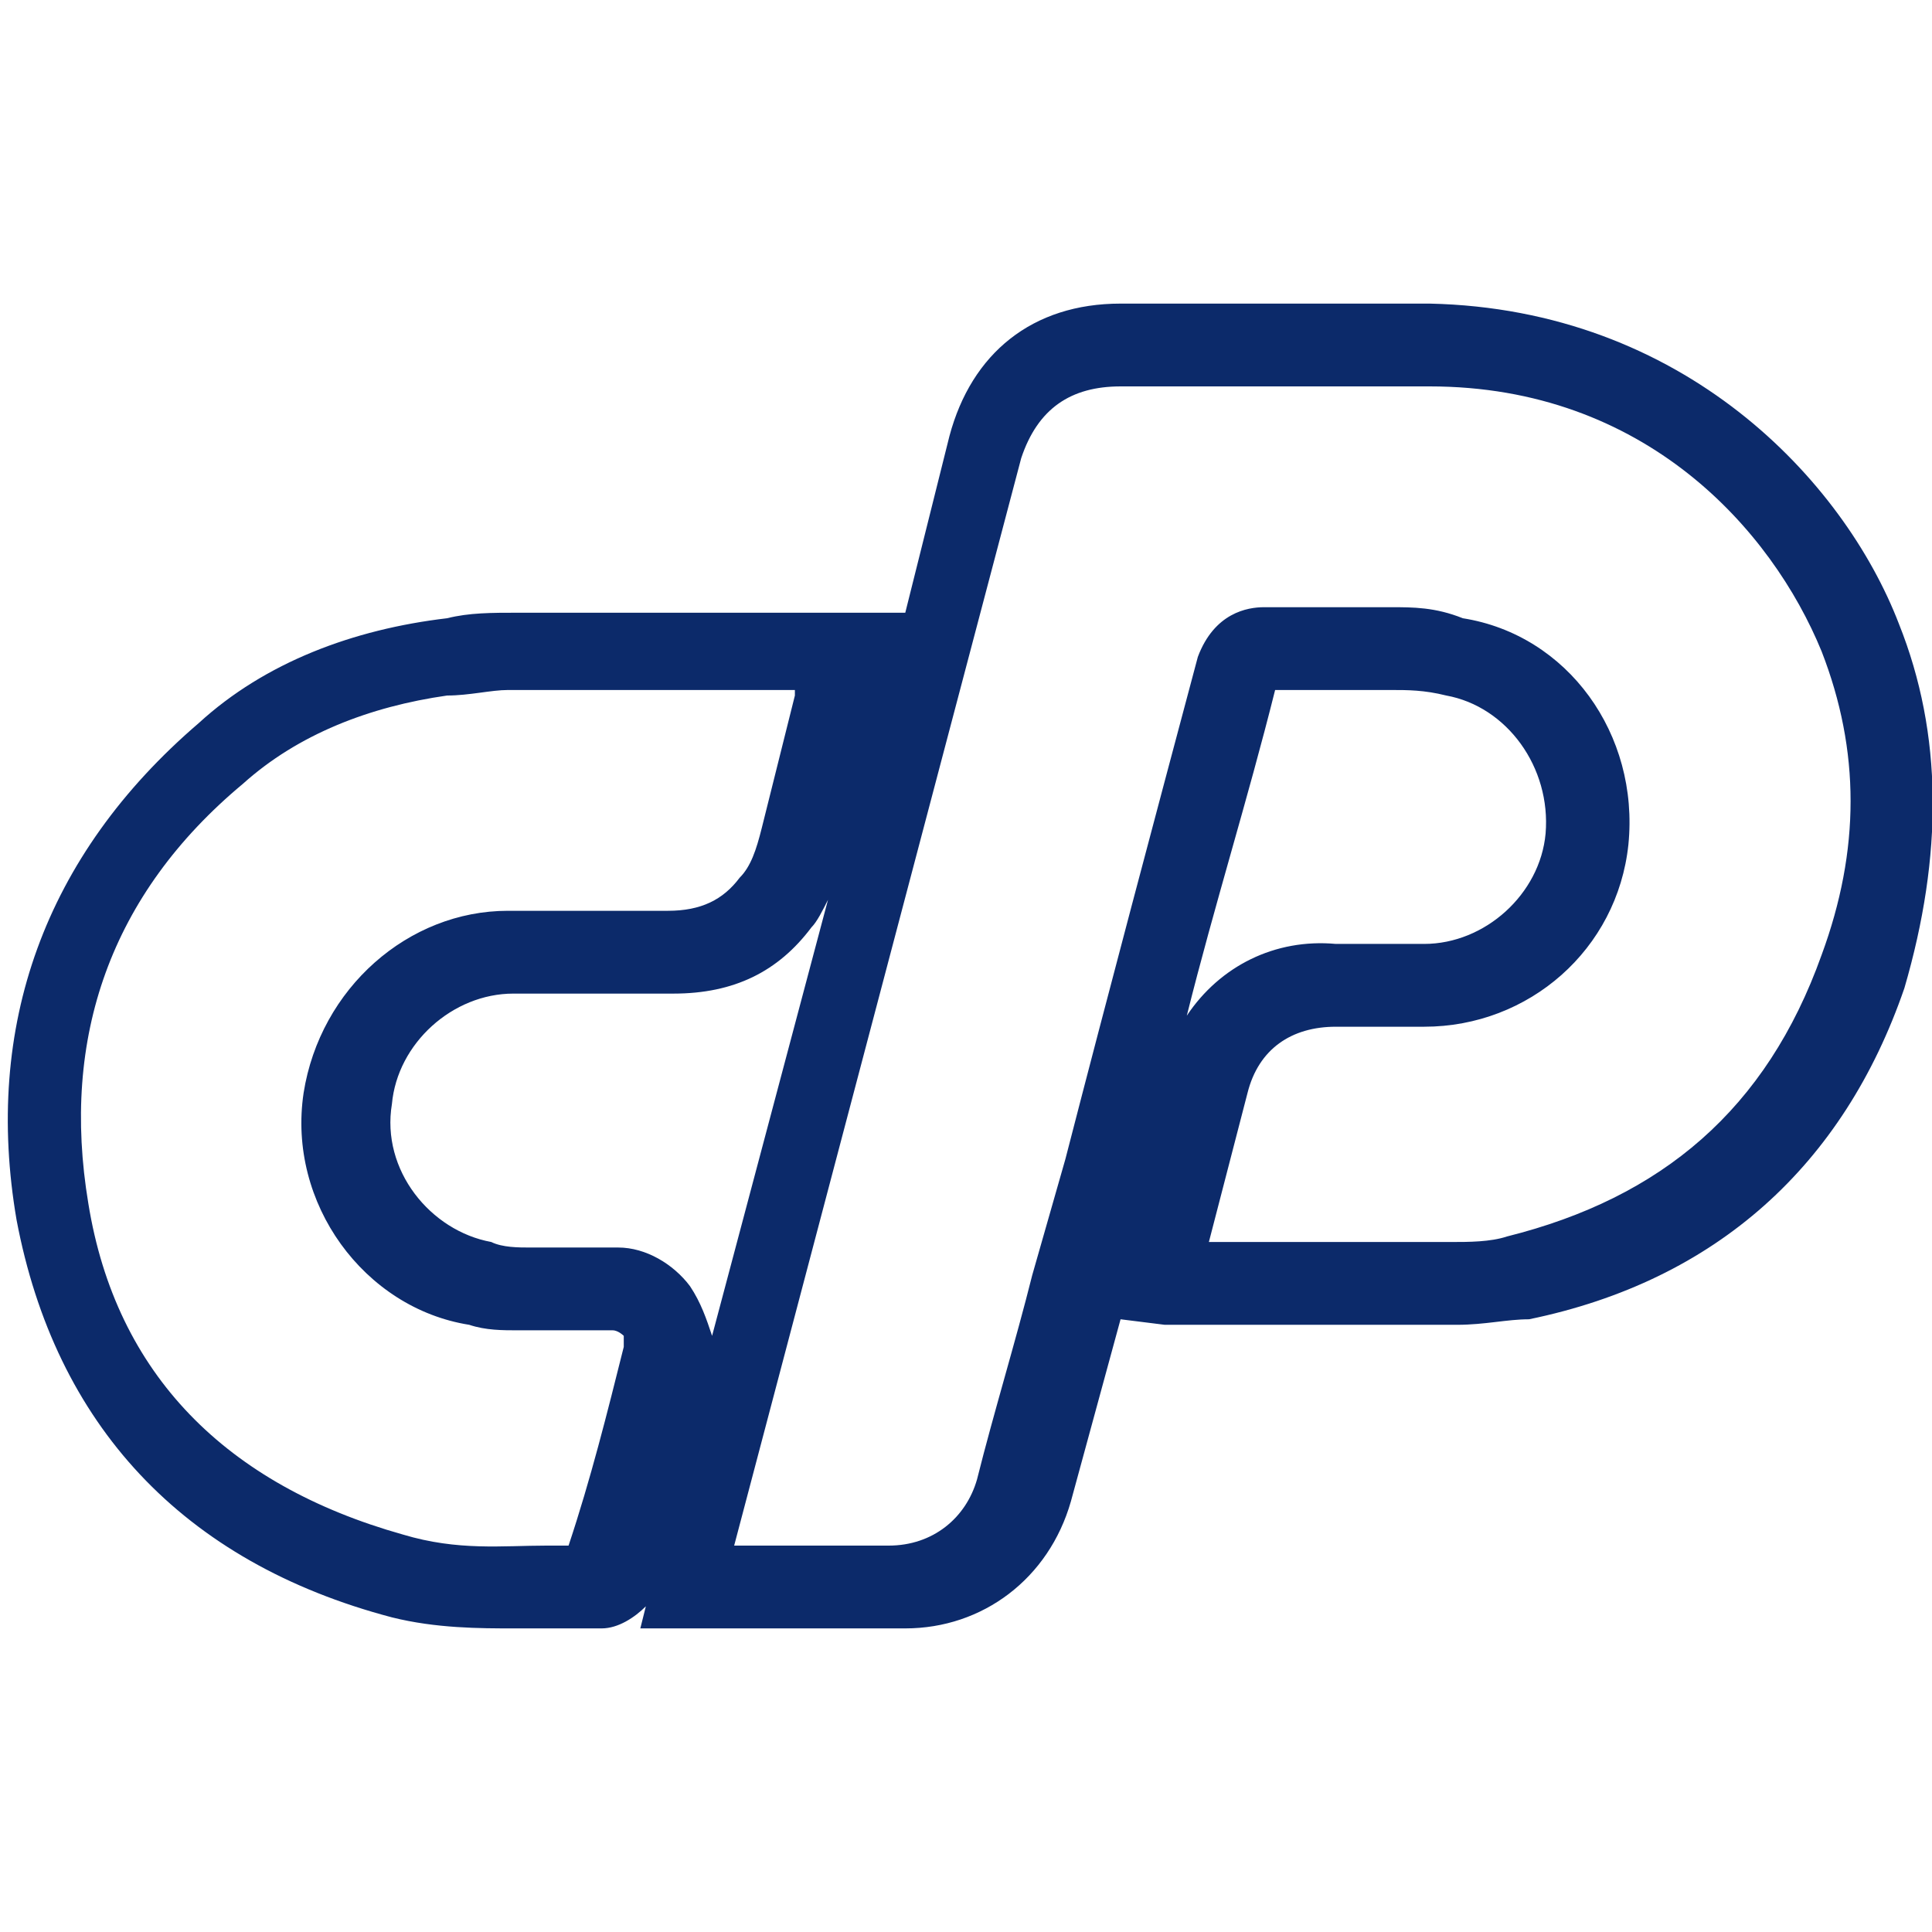 <?xml version="1.0" encoding="utf-8"?>
<!-- Generator: Adobe Illustrator 25.2.0, SVG Export Plug-In . SVG Version: 6.00 Build 0)  -->
<svg version="1.1" id="Layer_1" xmlns="http://www.w3.org/2000/svg" xmlns:xlink="http://www.w3.org/1999/xlink" x="0px" y="0px"
	 viewBox="0 0 35 35" style="enable-background:new 0 0 35 35;" xml:space="preserve">
<style type="text/css">
	.st0{fill:#0C2A6A;}
</style>
<path class="st0" d="M34.4,11.3c-1-2.6-3.9-5.7-8.5-5.8h-3c-0.9,0-1.8,0-2.6,0c-1.6,0-2.7,0.9-3.1,2.4l-0.8,3.2h-4.2H9.4
	c-0.5,0-0.9,0-1.3,0.1c-1.7,0.2-3.3,0.8-4.5,1.9c-2.8,2.4-3.9,5.5-3.3,9c0.7,3.7,3,6.2,6.8,7.2c0.8,0.2,1.6,0.2,2.2,0.2
	c0.3,0,0.5,0,0.8,0c0.2,0,0.5,0,0.8,0s0.6-0.2,0.8-0.4l-0.1,0.4h4.8c1.4,0,2.6-0.9,3-2.3c0.3-1.1,0.6-2.2,0.9-3.3l0.8,0.1
	c0.1,0,0.2,0,0.2,0h2.3c0.9,0,1.9,0,2.8,0c0.5,0,0.9-0.1,1.3-0.1c3.4-0.7,5.7-2.8,6.8-6C35.2,15.5,35.2,13.3,34.4,11.3z M11.3,24.4
	c-0.3,1.2-0.6,2.4-1,3.6c-0.1,0-0.3,0-0.4,0c-0.8,0-1.6,0.1-2.6-0.2c-3.2-0.9-5.2-2.9-5.7-6c-0.5-3,0.4-5.6,2.8-7.6
	c1-0.9,2.3-1.4,3.7-1.6c0.4,0,0.8-0.1,1.1-0.1H12h2.4v0.1c-0.2,0.8-0.4,1.6-0.6,2.4c-0.1,0.4-0.2,0.7-0.4,0.9
	c-0.3,0.4-0.7,0.6-1.3,0.6h-1H9.6H9.2c-1.8,0-3.4,1.4-3.7,3.3c-0.3,2,1.1,3.9,3,4.2c0.3,0.1,0.6,0.1,0.9,0.1h1c0.2,0,0.4,0,0.7,0
	c0.1,0,0.2,0.1,0.2,0.1C11.3,24.2,11.3,24.3,11.3,24.4z M12.5,23.3c-0.3-0.4-0.8-0.7-1.3-0.7c-0.2,0-0.5,0-0.7,0H10H9.6
	c-0.2,0-0.5,0-0.7-0.1c-1.1-0.2-2-1.3-1.8-2.5c0.1-1.1,1.1-2,2.2-2h0.4h1.5h1c1.1,0,1.9-0.4,2.5-1.2c0.1-0.1,0.2-0.3,0.3-0.5
	l-2.1,7.9C12.8,23.9,12.7,23.6,12.5,23.3z M33,17.3c-1,2.8-2.9,4.4-5.7,5.1c-0.3,0.1-0.7,0.1-1,0.1c-0.9,0-1.9,0-2.8,0h-1.6l0.7-2.7
	c0.2-0.8,0.8-1.2,1.6-1.2h1.2h0.4c1.9,0,3.5-1.4,3.7-3.3c0.2-2-1.1-3.8-3-4.1C26,11,25.6,11,25.2,11h-0.6h-0.2c-0.2,0-0.4,0-0.6,0
	s-0.4,0-0.6,0c-0.1,0-0.2,0-0.3,0c-0.3,0-0.9,0.1-1.2,0.9c-0.8,3-1.6,6-2.4,9.1l-0.6,2.1c-0.3,1.2-0.7,2.5-1,3.7
	c-0.2,0.7-0.8,1.2-1.6,1.2h-2.8l5.2-19.7C18.8,7.4,19.4,7,20.3,7s1.7,0,2.6,0h3c3.9,0,6.2,2.6,7.1,4.8C33.7,13.6,33.7,15.4,33,17.3z
	 M21.5,18.4c0.5-2,1.1-3.9,1.6-5.9c0.2,0,0.5,0,0.7,0s0.4,0,0.6,0h0.2h0.6c0.3,0,0.6,0,1,0.1c1.1,0.2,1.9,1.3,1.8,2.5
	c-0.1,1.1-1.1,2-2.2,2h-1.6C23.1,17,22.1,17.5,21.5,18.4z"/>
</svg>
